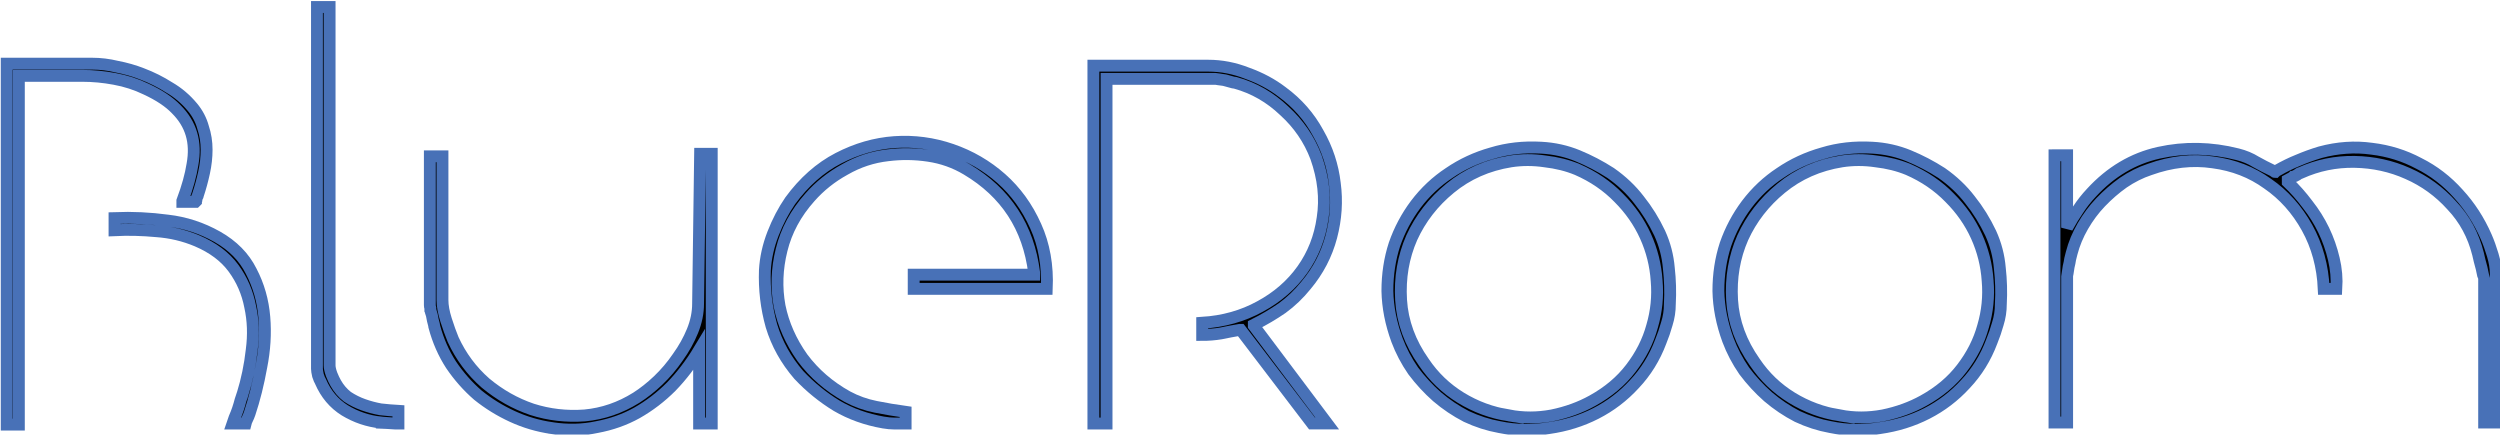 <?xml version="1.0" encoding="UTF-8" standalone="no"?>
<svg
   version="1.1"
   x="0"
   y="0"
   width="34.392mm"
   height="5.978mm"
   viewBox="0 0 97.152 16.888"
   id="svg65"
   sodipodi:docname="blueroom_logo.svg"
   inkscape:version="1.2.1 (9c6d41e410, 2022-07-14)"
   inkscape:export-filename="MarchisioFront2.png"
   inkscape:export-xdpi="600"
   inkscape:export-ydpi="600"
   xmlns:inkscape="http://www.inkscape.org/namespaces/inkscape"
   xmlns:sodipodi="http://sodipodi.sourceforge.net/DTD/sodipodi-0.dtd"
   xmlns="http://www.w3.org/2000/svg"
   xmlns:svg="http://www.w3.org/2000/svg">
  <sodipodi:namedview
     id="namedview67"
     pagecolor="#c1c1c1"
     bordercolor="#eeeeee"
     borderopacity="1"
     inkscape:showpageshadow="0"
     inkscape:pageopacity="0"
     inkscape:pagecheckerboard="0"
     inkscape:deskcolor="#9d9d9d"
     showgrid="false"
     inkscape:zoom="5.6568542"
     inkscape:cx="64.788659"
     inkscape:cy="9.3691649"
     inkscape:window-width="1920"
     inkscape:window-height="991"
     inkscape:window-x="-9"
     inkscape:window-y="-9"
     inkscape:window-maximized="1"
     inkscape:current-layer="svg65"
     inkscape:document-units="mm" />
  <defs
     id="defs7">
    <linearGradient
       id="Gradient_1"
       gradientUnits="userSpaceOnUse"
       x1="142.556"
       y1="271.784"
       x2="148.97"
       y2="278.198"
       gradientTransform="matrix(0.782,0,0,0.782,-73.689,-184.544)">
      <stop
         offset="0"
         stop-color="#FFFFFF"
         id="stop2" />
      <stop
         offset="1"
         stop-color="#FFFFFF"
         id="stop4" />
    </linearGradient>
  </defs>
  <g
     aria-label="BlueRoom"
     id="text62"
     style="font-size:21.333px;fill:#000000;fill-opacity:1;stroke:#4871b7;stroke-width:0.5;stroke-dasharray:none;stroke-opacity:1"
     transform="matrix(0.922,0,0,0.922,-64.047,-94.505)">
    <path
       d="m 73.351,105.184 q 0.512,0 1.045,0.128 0.555,0.107 1.045,0.299 0.619,0.235 1.152,0.576 0.555,0.32 0.981,0.832 0.32,0.384 0.448,0.853 0.149,0.448 0.149,0.939 0,0.469 -0.107,0.96 -0.107,0.491 -0.256,0.939 0,0.043 -0.043,0.107 -0.021,0.064 -0.021,0.107 0,0.021 -0.021,0.043 0,0 0,0.021 l -0.021,0.021 H 77.148 v -0.043 q 0.32,-0.853 0.427,-1.536 0.128,-0.704 -0.043,-1.28 -0.171,-0.576 -0.64,-1.045 -0.448,-0.469 -1.28,-0.853 -0.619,-0.299 -1.323,-0.427 -0.683,-0.128 -1.365,-0.128 h -2.667 v 14.699 H 69.745 V 105.184 Z m 6.336,13.931 q 0.277,-0.896 0.384,-1.856 0.128,-0.96 -0.064,-1.835 -0.171,-0.896 -0.704,-1.621 -0.533,-0.725 -1.536,-1.152 -0.811,-0.341 -1.707,-0.405 -0.896,-0.085 -1.771,-0.043 v -0.512 q 1.131,-0.043 2.24,0.107 1.109,0.128 2.091,0.683 0.981,0.555 1.429,1.451 0.469,0.896 0.555,1.941 0.085,1.024 -0.128,2.091 -0.192,1.067 -0.491,1.963 -0.043,0.128 -0.107,0.256 -0.043,0.085 -0.064,0.171 h -0.555 q 0.021,-0.064 0.085,-0.235 0.085,-0.192 0.149,-0.384 0.064,-0.192 0.107,-0.363 0.064,-0.192 0.085,-0.256 z"
       style="font-family:Arual;-inkscape-font-specification:Arual;fill:#000000;fill-opacity:1;stroke:#4871b7;stroke-width:0.5;stroke-dasharray:none;stroke-opacity:1"
       id="path73658" />
    <path
       d="m 85.511,120.309 q -0.811,-0.085 -1.515,-0.512 -0.683,-0.427 -1.024,-1.216 -0.043,-0.064 -0.107,-0.256 -0.043,-0.192 -0.043,-0.277 v -15.253 h 0.533 v 15.104 q 0,0.149 0.085,0.384 0.085,0.213 0.171,0.363 0.192,0.341 0.491,0.576 0.32,0.213 0.683,0.341 0.363,0.128 0.725,0.192 0.384,0.043 0.747,0.064 v 0.533 h -0.149 q -0.085,0 -0.32,-0.021 -0.235,-0.021 -0.277,-0.021 z"
       style="font-family:Arual;-inkscape-font-specification:Arual;fill:#000000;fill-opacity:1;stroke:#4871b7;stroke-width:0.5;stroke-dasharray:none;stroke-opacity:1"
       id="path73660" />
    <path
       d="m 92.721,120.544 q -0.875,-0.128 -1.664,-0.491 -0.789,-0.363 -1.451,-0.896 -0.64,-0.555 -1.131,-1.28 -0.469,-0.725 -0.704,-1.6 0,-0.043 -0.064,-0.277 -0.043,-0.256 -0.085,-0.363 0,-0.021 -0.021,-0.064 0,-0.043 0,-0.085 -0.021,-0.064 -0.021,-0.128 v -6.272 h 0.533 v 6.059 q 0,0.363 0.149,0.832 0.149,0.469 0.299,0.832 0.491,1.067 1.365,1.835 0.896,0.747 1.963,1.109 1.067,0.341 2.219,0.256 1.152,-0.107 2.176,-0.747 0.469,-0.299 0.917,-0.725 0.469,-0.448 0.832,-0.981 0.384,-0.533 0.619,-1.109 0.235,-0.576 0.235,-1.152 l 0.085,-6.315 h 0.491 v 11.371 h -0.533 v -3.093 q -0.512,0.853 -1.173,1.536 -0.661,0.661 -1.451,1.109 -0.768,0.427 -1.685,0.597 -0.896,0.192 -1.899,0.043 z"
       style="font-family:Arual;-inkscape-font-specification:Arual;fill:#000000;fill-opacity:1;stroke:#4871b7;stroke-width:0.5;stroke-dasharray:none;stroke-opacity:1"
       id="path73662" />
    <path
       d="m 106.695,120.309 q -1.088,-0.192 -1.963,-0.704 -0.875,-0.533 -1.6,-1.301 -0.811,-0.939 -1.152,-2.069 -0.32,-1.131 -0.277,-2.347 0.043,-0.768 0.341,-1.536 0.299,-0.768 0.725,-1.387 0.875,-1.195 2.027,-1.792 1.152,-0.597 2.368,-0.683 1.237,-0.085 2.411,0.32 1.173,0.405 2.091,1.216 0.917,0.811 1.451,2.005 0.533,1.173 0.469,2.645 h -5.611 v -0.597 h 5.077 v -0.085 q -0.363,-2.88 -2.837,-4.352 -0.747,-0.448 -1.621,-0.576 -0.853,-0.128 -1.707,-0.021 -0.96,0.107 -1.813,0.597 -0.853,0.469 -1.472,1.173 -0.896,1.003 -1.195,2.219 -0.299,1.195 -0.085,2.368 0.235,1.152 0.96,2.176 0.747,1.003 1.899,1.643 0.555,0.299 1.195,0.427 0.64,0.128 1.259,0.213 v 0.491 q -0.277,0 -0.491,0 -0.192,0 -0.448,-0.043 z"
       style="font-family:Arual;-inkscape-font-specification:Arual;fill:#000000;fill-opacity:1;stroke:#4871b7;stroke-width:0.5;stroke-dasharray:none;stroke-opacity:1"
       id="path73664" />
    <path
       d="m 121.756,116.405 h -0.043 q -0.384,0.064 -0.789,0.149 -0.384,0.064 -0.789,0.064 v -0.512 q 1.344,-0.085 2.432,-0.683 1.109,-0.597 1.792,-1.557 0.683,-0.96 0.853,-2.176 0.192,-1.237 -0.277,-2.56 -0.427,-1.131 -1.344,-1.963 -0.896,-0.853 -2.048,-1.173 -0.064,0 -0.277,-0.064 -0.213,-0.064 -0.277,-0.064 -0.043,0 -0.149,-0.021 -0.107,-0.021 -0.149,-0.021 h -4.587 v 14.528 h -0.555 v -15.083 h 4.843 q 0.832,0 1.643,0.32 0.832,0.299 1.472,0.789 0.96,0.704 1.515,1.728 0.576,1.003 0.704,2.133 0.149,1.109 -0.149,2.24 -0.299,1.131 -1.067,2.048 -0.448,0.555 -1.003,0.96 -0.555,0.384 -1.195,0.704 v 0.043 l 3.093,4.117 h -0.64 z"
       style="font-family:Arual;-inkscape-font-specification:Arual;fill:#000000;fill-opacity:1;stroke:#4871b7;stroke-width:0.5;stroke-dasharray:none;stroke-opacity:1"
       id="path73666" />
    <path
       d="m 132.657,120.501 q -0.704,-0.128 -1.387,-0.448 -0.661,-0.341 -1.237,-0.832 -0.555,-0.491 -1.003,-1.088 -0.427,-0.619 -0.683,-1.301 -0.384,-1.045 -0.405,-2.069 0,-1.045 0.299,-1.963 0.32,-0.917 0.896,-1.685 0.597,-0.789 1.408,-1.323 0.811,-0.555 1.792,-0.832 0.981,-0.299 2.091,-0.235 0.811,0.043 1.536,0.341 0.725,0.299 1.387,0.725 0.704,0.491 1.195,1.131 0.512,0.64 0.875,1.408 0.32,0.704 0.384,1.472 0.085,0.747 0.043,1.515 0,0.427 -0.128,0.832 -0.107,0.384 -0.256,0.747 -0.384,1.024 -1.109,1.792 -0.704,0.768 -1.621,1.237 -0.917,0.469 -1.984,0.619 -1.045,0.171 -2.091,-0.043 z m 0.405,-0.491 q 0.896,0.171 1.813,0 0.939,-0.192 1.707,-0.619 1.003,-0.555 1.621,-1.365 0.64,-0.832 0.896,-1.771 0.277,-0.939 0.192,-1.92 -0.064,-0.981 -0.469,-1.877 -0.405,-0.896 -1.131,-1.621 -0.725,-0.747 -1.749,-1.195 -0.619,-0.256 -1.365,-0.341 -0.725,-0.107 -1.429,0 -1.472,0.235 -2.56,1.131 -1.067,0.875 -1.621,2.091 -0.533,1.216 -0.448,2.624 0.085,1.387 0.96,2.624 0.619,0.917 1.557,1.493 0.939,0.576 2.027,0.747 z"
       style="font-family:Arual;-inkscape-font-specification:Arual;fill:#000000;fill-opacity:1;stroke:#4871b7;stroke-width:0.5;stroke-dasharray:none;stroke-opacity:1"
       id="path73668" />
    <path
       d="m 146.609,120.501 q -0.704,-0.128 -1.387,-0.448 -0.661,-0.341 -1.237,-0.832 -0.555,-0.491 -1.003,-1.088 -0.427,-0.619 -0.683,-1.301 -0.384,-1.045 -0.405,-2.069 0,-1.045 0.299,-1.963 0.32,-0.917 0.896,-1.685 0.597,-0.789 1.408,-1.323 0.811,-0.555 1.792,-0.832 0.981,-0.299 2.091,-0.235 0.811,0.043 1.536,0.341 0.725,0.299 1.387,0.725 0.704,0.491 1.195,1.131 0.512,0.64 0.875,1.408 0.32,0.704 0.384,1.472 0.085,0.747 0.043,1.515 0,0.427 -0.128,0.832 -0.107,0.384 -0.256,0.747 -0.384,1.024 -1.109,1.792 -0.704,0.768 -1.621,1.237 -0.917,0.469 -1.984,0.619 -1.045,0.171 -2.091,-0.043 z m 0.405,-0.491 q 0.896,0.171 1.813,0 0.939,-0.192 1.707,-0.619 1.003,-0.555 1.621,-1.365 0.64,-0.832 0.896,-1.771 0.277,-0.939 0.192,-1.92 -0.064,-0.981 -0.469,-1.877 -0.405,-0.896 -1.131,-1.621 -0.725,-0.747 -1.749,-1.195 -0.619,-0.256 -1.365,-0.341 -0.725,-0.107 -1.429,0 -1.472,0.235 -2.56,1.131 -1.067,0.875 -1.621,2.091 -0.533,1.216 -0.448,2.624 0.085,1.387 0.96,2.624 0.619,0.917 1.557,1.493 0.939,0.576 2.027,0.747 z"
       style="font-family:Arual;-inkscape-font-specification:Arual;fill:#000000;fill-opacity:1;stroke:#4871b7;stroke-width:0.5;stroke-dasharray:none;stroke-opacity:1"
       id="path73670" />
    <path
       d="m 156.593,109.045 v 3.051 q 0.235,-0.427 0.469,-0.768 0.235,-0.363 0.555,-0.704 1.216,-1.323 2.837,-1.685 1.643,-0.363 3.328,0.064 0.427,0.107 0.768,0.32 0.341,0.192 0.704,0.363 0.021,0 0.064,0.043 0.021,0.021 0.043,0.021 l 0.021,-0.021 q 0.043,-0.043 0.064,-0.043 0.448,-0.256 0.875,-0.427 0.448,-0.192 0.939,-0.341 1.109,-0.299 2.176,-0.149 1.067,0.128 1.984,0.619 0.939,0.469 1.664,1.28 0.725,0.789 1.173,1.813 0.149,0.341 0.277,0.768 0.128,0.427 0.128,0.789 v 6.272 h -0.491 v -6.059 q 0,-0.021 -0.043,-0.149 -0.021,-0.128 -0.064,-0.299 -0.043,-0.171 -0.085,-0.32 -0.043,-0.171 -0.064,-0.277 -0.299,-1.195 -1.109,-2.048 -0.789,-0.875 -1.856,-1.344 -1.045,-0.469 -2.24,-0.491 -1.195,-0.021 -2.283,0.469 -0.043,0 -0.149,0.085 -0.107,0.064 -0.149,0.064 -0.043,0.043 -0.128,0.085 -0.064,0.043 -0.107,0.064 v 0.085 q 0.448,0.427 0.832,0.939 0.405,0.512 0.683,1.088 0.277,0.576 0.427,1.216 0.149,0.619 0.107,1.259 h -0.533 q -0.064,-1.429 -0.704,-2.581 -0.64,-1.152 -1.664,-1.856 -1.003,-0.725 -2.304,-0.896 -1.301,-0.192 -2.667,0.299 -0.576,0.192 -1.109,0.555 -0.512,0.363 -0.96,0.832 -0.427,0.448 -0.747,1.003 -0.32,0.555 -0.469,1.131 -0.021,0.107 -0.064,0.256 -0.021,0.149 -0.064,0.32 -0.021,0.149 -0.043,0.277 -0.021,0.107 -0.021,0.128 v 6.165 h -0.533 v -11.264 z"
       style="font-family:Arual;-inkscape-font-specification:Arual;fill:#000000;fill-opacity:1;stroke:#4871b7;stroke-width:0.5;stroke-dasharray:none;stroke-opacity:1"
       id="path73672" />
  </g>
</svg>
